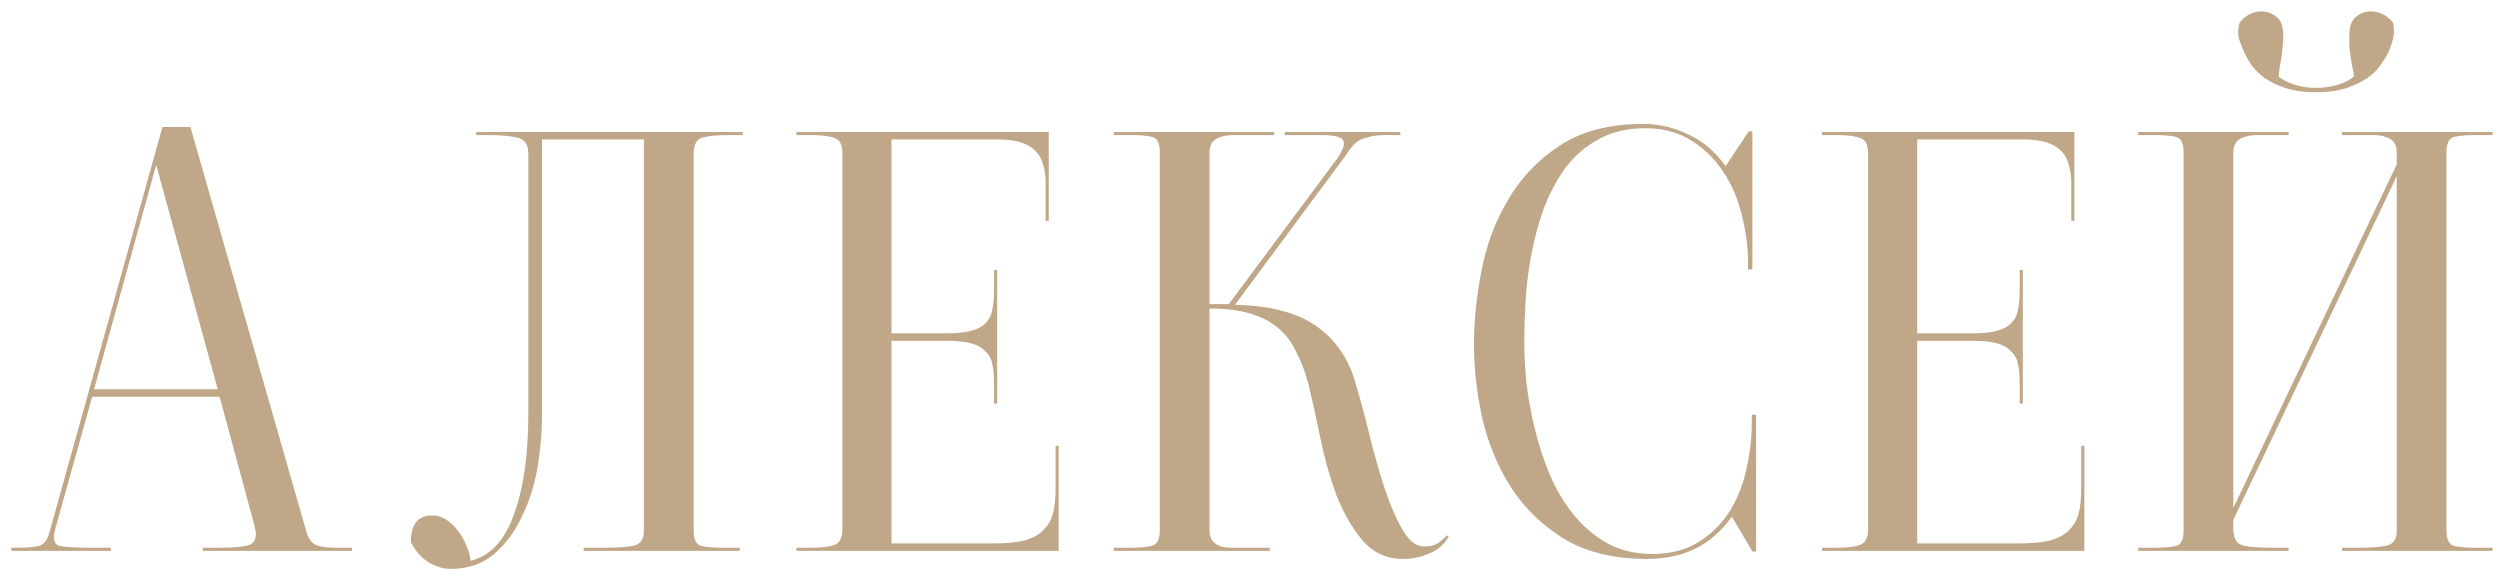 <?xml version="1.0" encoding="UTF-8"?> <svg xmlns="http://www.w3.org/2000/svg" width="177" height="41" viewBox="0 0 177 41" fill="none"><path d="M11.06 11.676L6.66 27.56H15.416L11.06 11.676ZM7.848 38.78V39H0.808V38.78H1.336C1.923 38.78 2.392 38.736 2.744 38.648C3.096 38.56 3.345 38.252 3.492 37.724L11.5 8.992H13.48L21.664 37.548C21.811 38.076 22.03 38.413 22.324 38.56C22.646 38.707 23.101 38.78 23.688 38.78H24.92V39H14.36V38.78H15.548C16.575 38.78 17.293 38.707 17.704 38.56C18.114 38.384 18.217 37.929 18.012 37.196L15.548 28.088H6.528L3.932 37.372C3.727 38.105 3.815 38.531 4.196 38.648C4.607 38.736 5.325 38.78 6.352 38.78H7.848ZM51.575 9.564C50.754 9.564 50.138 9.623 49.727 9.74C49.316 9.857 49.111 10.239 49.111 10.884V37.548C49.111 38.193 49.287 38.56 49.639 38.648C49.991 38.736 50.475 38.78 51.091 38.78H52.367V39H41.323V38.78H42.995C43.67 38.78 44.271 38.736 44.799 38.648C45.327 38.56 45.591 38.193 45.591 37.548V9.872H38.375V29.452C38.375 30.567 38.272 31.755 38.067 33.016C37.862 34.277 37.495 35.451 36.967 36.536C36.468 37.621 35.808 38.516 34.987 39.22C34.166 39.924 33.139 40.276 31.907 40.276C31.526 40.276 31.174 40.203 30.851 40.056C30.528 39.939 30.25 39.777 30.015 39.572C29.78 39.367 29.59 39.161 29.443 38.956C29.296 38.751 29.179 38.56 29.091 38.384C29.091 37.123 29.59 36.492 30.587 36.492C30.968 36.492 31.306 36.595 31.599 36.8C31.922 37.005 32.2 37.269 32.435 37.592C32.67 37.885 32.86 38.223 33.007 38.604C33.183 38.985 33.286 39.352 33.315 39.704C34.723 39.352 35.75 38.252 36.395 36.404C37.07 34.556 37.407 32.165 37.407 29.232V10.884C37.407 10.239 37.143 9.857 36.615 9.74C36.116 9.623 35.442 9.564 34.591 9.564H33.711V9.344H52.587V9.564H51.575ZM56.387 39V38.78H57.443C58.206 38.78 58.763 38.707 59.115 38.56C59.467 38.413 59.643 38.047 59.643 37.46V10.884C59.643 10.268 59.467 9.901 59.115 9.784C58.763 9.637 58.206 9.564 57.443 9.564H56.387V9.344H74.251V15.636H74.031V12.908C74.031 12.468 73.972 12.057 73.855 11.676C73.767 11.295 73.591 10.972 73.327 10.708C73.092 10.444 72.755 10.239 72.315 10.092C71.875 9.945 71.318 9.872 70.643 9.872H63.119V23.6H67.035C67.739 23.6 68.311 23.541 68.751 23.424C69.191 23.307 69.528 23.131 69.763 22.896C70.027 22.632 70.188 22.324 70.247 21.972C70.335 21.591 70.379 21.151 70.379 20.652V19.112H70.599V28.572H70.379V27.032C70.379 26.533 70.335 26.108 70.247 25.756C70.188 25.404 70.027 25.111 69.763 24.876C69.528 24.612 69.191 24.421 68.751 24.304C68.311 24.187 67.739 24.128 67.035 24.128H63.119V38.472H70.335C71.274 38.472 72.022 38.399 72.579 38.252C73.166 38.076 73.606 37.827 73.899 37.504C74.222 37.181 74.442 36.785 74.559 36.316C74.676 35.847 74.735 35.304 74.735 34.688V31.564H74.955V39H56.387ZM100.814 38.692C101.224 38.692 101.547 38.619 101.782 38.472C102.046 38.296 102.266 38.105 102.442 37.9L102.574 37.988C102.251 38.545 101.796 38.941 101.21 39.176C100.623 39.44 99.992 39.572 99.318 39.572C98.174 39.572 97.22 39.132 96.458 38.252C95.724 37.372 95.108 36.301 94.61 35.04C94.14 33.749 93.759 32.385 93.466 30.948C93.172 29.511 92.894 28.249 92.63 27.164C92.395 26.284 92.102 25.521 91.75 24.876C91.427 24.201 91.002 23.644 90.474 23.204C89.946 22.764 89.286 22.427 88.494 22.192C87.702 21.957 86.748 21.84 85.634 21.84V37.548C85.634 37.871 85.707 38.12 85.854 38.296C86 38.472 86.191 38.604 86.426 38.692C86.69 38.751 86.968 38.78 87.262 38.78C87.584 38.78 87.907 38.78 88.23 38.78H89.902V39H78.858V38.78H80.134C80.72 38.78 81.19 38.736 81.542 38.648C81.923 38.56 82.114 38.193 82.114 37.548V10.796C82.114 10.151 81.938 9.784 81.586 9.696C81.234 9.608 80.75 9.564 80.134 9.564H78.858V9.344H90.21V9.564H88.23C87.907 9.564 87.584 9.564 87.262 9.564C86.968 9.564 86.69 9.608 86.426 9.696C86.191 9.755 86 9.872 85.854 10.048C85.707 10.224 85.634 10.473 85.634 10.796V21.532H86.998L94.434 11.544C94.668 11.251 94.844 10.987 94.962 10.752C95.108 10.488 95.167 10.268 95.138 10.092C95.138 9.916 95.006 9.784 94.742 9.696C94.507 9.608 94.126 9.564 93.598 9.564H90.958V9.344H99.142V9.564H98.086C97.616 9.564 97.235 9.608 96.942 9.696C96.648 9.755 96.399 9.843 96.194 9.96C96.018 10.077 95.856 10.224 95.71 10.4C95.563 10.576 95.416 10.781 95.27 11.016L87.438 21.576C89.99 21.635 91.94 22.163 93.29 23.16C94.639 24.128 95.548 25.507 96.018 27.296C96.311 28.264 96.619 29.408 96.942 30.728C97.264 32.048 97.616 33.295 97.998 34.468C98.379 35.641 98.804 36.639 99.274 37.46C99.743 38.281 100.256 38.692 100.814 38.692ZM124.068 19.068H123.76V18.54C123.76 17.455 123.613 16.355 123.32 15.24C123.056 14.096 122.616 13.069 122 12.16C121.413 11.251 120.665 10.517 119.756 9.96C118.846 9.373 117.761 9.08 116.5 9.08C115.209 9.08 114.094 9.344 113.156 9.872C112.246 10.371 111.469 11.045 110.824 11.896C110.208 12.747 109.694 13.715 109.284 14.8C108.902 15.885 108.609 16.985 108.404 18.1C108.198 19.215 108.066 20.3 108.008 21.356C107.949 22.412 107.92 23.351 107.92 24.172C107.92 24.964 107.964 25.888 108.052 26.944C108.169 28 108.36 29.085 108.624 30.2C108.888 31.315 109.24 32.415 109.68 33.5C110.12 34.556 110.677 35.509 111.352 36.36C112.026 37.211 112.818 37.9 113.728 38.428C114.666 38.956 115.752 39.22 116.984 39.22C118.274 39.22 119.36 38.941 120.24 38.384C121.149 37.827 121.882 37.108 122.44 36.228C122.997 35.348 123.393 34.365 123.628 33.28C123.892 32.165 124.024 31.051 124.024 29.936V29.364H124.332V39.044H124.068L122.616 36.58C121.853 37.636 120.973 38.399 119.976 38.868C119.008 39.337 117.878 39.572 116.588 39.572C114.241 39.572 112.276 39.088 110.692 38.12C109.137 37.152 107.89 35.935 106.952 34.468C106.013 32.972 105.338 31.329 104.928 29.54C104.546 27.751 104.356 26.035 104.356 24.392C104.356 22.749 104.532 21.019 104.884 19.2C105.236 17.352 105.866 15.665 106.776 14.14C107.685 12.585 108.902 11.309 110.428 10.312C111.982 9.285 113.948 8.772 116.324 8.772C117.438 8.772 118.509 9.021 119.536 9.52C120.562 9.989 121.442 10.737 122.176 11.764L123.804 9.3H124.068V19.068ZM129.004 39V38.78H130.06C130.823 38.78 131.38 38.707 131.732 38.56C132.084 38.413 132.26 38.047 132.26 37.46V10.884C132.26 10.268 132.084 9.901 131.732 9.784C131.38 9.637 130.823 9.564 130.06 9.564H129.004V9.344H146.868V15.636H146.648V12.908C146.648 12.468 146.59 12.057 146.472 11.676C146.384 11.295 146.208 10.972 145.944 10.708C145.71 10.444 145.372 10.239 144.932 10.092C144.492 9.945 143.935 9.872 143.26 9.872H135.736V23.6H139.652C140.356 23.6 140.928 23.541 141.368 23.424C141.808 23.307 142.146 23.131 142.38 22.896C142.644 22.632 142.806 22.324 142.864 21.972C142.952 21.591 142.996 21.151 142.996 20.652V19.112H143.216V28.572H142.996V27.032C142.996 26.533 142.952 26.108 142.864 25.756C142.806 25.404 142.644 25.111 142.38 24.876C142.146 24.612 141.808 24.421 141.368 24.304C140.928 24.187 140.356 24.128 139.652 24.128H135.736V38.472H142.952C143.891 38.472 144.639 38.399 145.196 38.252C145.783 38.076 146.223 37.827 146.516 37.504C146.839 37.181 147.059 36.785 147.176 36.316C147.294 35.847 147.352 35.304 147.352 34.688V31.564H147.572V39H129.004ZM160.671 38.78H162.035V39H151.387V38.78H152.619C153.235 38.78 153.719 38.736 154.071 38.648C154.423 38.56 154.599 38.193 154.599 37.548V10.796C154.599 10.151 154.423 9.784 154.071 9.696C153.719 9.608 153.235 9.564 152.619 9.564H151.387V9.344H162.035V9.564H160.671C160.348 9.564 160.04 9.564 159.747 9.564C159.454 9.564 159.175 9.608 158.911 9.696C158.676 9.755 158.486 9.872 158.339 10.048C158.192 10.224 158.119 10.473 158.119 10.796V35.964L169.691 11.632V10.796C169.691 10.473 169.618 10.224 169.471 10.048C169.324 9.872 169.134 9.755 168.899 9.696C168.664 9.608 168.386 9.564 168.063 9.564C167.77 9.564 167.462 9.564 167.139 9.564H165.819V9.344H176.467V9.564H175.191C174.604 9.564 174.12 9.608 173.739 9.696C173.387 9.784 173.211 10.151 173.211 10.796V37.548C173.211 38.193 173.387 38.56 173.739 38.648C174.12 38.736 174.604 38.78 175.191 38.78H176.467V39H165.819V38.78H167.139C167.814 38.78 168.4 38.736 168.899 38.648C169.427 38.56 169.691 38.193 169.691 37.548V12.468L158.119 36.8V37.548C158.148 38.193 158.412 38.56 158.911 38.648C159.439 38.736 160.026 38.78 160.671 38.78ZM161.331 1.336C161.507 1.541 161.61 1.835 161.639 2.216C161.668 2.597 161.654 3.008 161.595 3.448C161.566 3.859 161.507 4.255 161.419 4.636C161.36 4.988 161.331 5.252 161.331 5.428C161.624 5.663 162.006 5.853 162.475 6C162.944 6.147 163.443 6.22 163.971 6.22C164.528 6.22 165.042 6.147 165.511 6C165.98 5.853 166.362 5.663 166.655 5.428C166.655 5.252 166.611 4.988 166.523 4.636C166.464 4.255 166.406 3.859 166.347 3.448C166.318 3.008 166.318 2.597 166.347 2.216C166.376 1.835 166.479 1.541 166.655 1.336C166.978 0.984 167.374 0.808 167.843 0.808C168.459 0.808 168.987 1.072 169.427 1.6C169.515 2.011 169.515 2.392 169.427 2.744C169.339 3.096 169.222 3.433 169.075 3.756C168.958 3.991 168.782 4.269 168.547 4.592C168.342 4.915 168.034 5.223 167.623 5.516C167.242 5.78 166.758 6.015 166.171 6.22C165.584 6.425 164.851 6.528 163.971 6.528C163.12 6.528 162.387 6.425 161.771 6.22C161.184 6.015 160.7 5.78 160.319 5.516C159.938 5.223 159.63 4.915 159.395 4.592C159.19 4.269 159.028 3.991 158.911 3.756C158.764 3.433 158.632 3.096 158.515 2.744C158.427 2.392 158.442 2.011 158.559 1.6C158.999 1.072 159.512 0.808 160.099 0.808C160.568 0.808 160.979 0.984 161.331 1.336Z" fill="#BFA787"></path></svg> 
